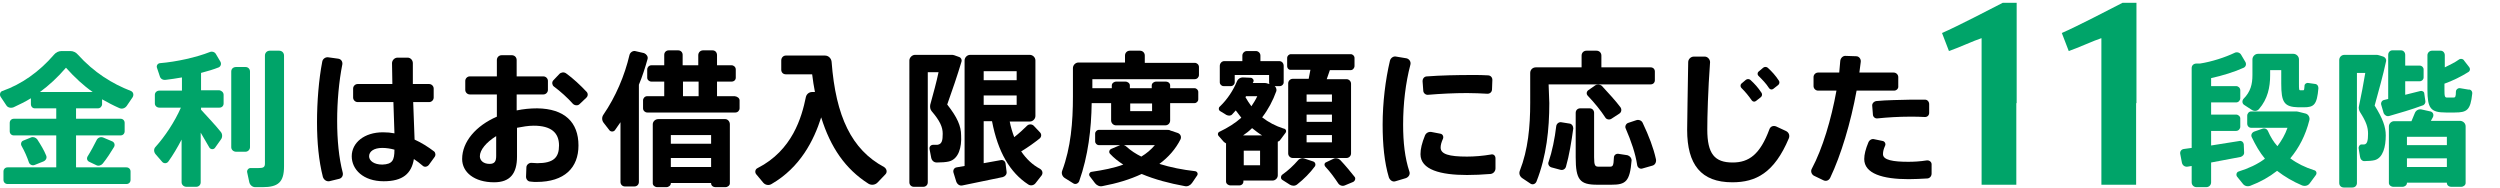 <?xml version="1.0" encoding="utf-8"?>
<!-- Generator: Adobe Illustrator 27.6.1, SVG Export Plug-In . SVG Version: 6.00 Build 0)  -->
<svg version="1.1" id="limit_title-pc" xmlns="http://www.w3.org/2000/svg" xmlns:xlink="http://www.w3.org/1999/xlink" x="0px"
	 y="0px" viewBox="0 0 720 54" style="enable-background:new 0 0 720 54;" xml:space="preserve">
<style type="text/css">
	.st0{fill:#00A469;}
</style>
<path class="st0" d="M21.9,31.2v3h12.8c0.7,0,1.2,0.5,1.2,1.2v2.4c0,0.7-0.5,1.2-1.2,1.2H21.9v9.2h14.5c0.7,0,1.2,0.5,1.2,1.2v2.4
	c0,0.7-0.5,1.2-1.2,1.2H2.2c-0.7,0-1.2-0.5-1.2-1.2v-2.4c0-0.7,0.5-1.2,1.2-1.2h14v-9.2H4c-0.7,0-1.2-0.5-1.2-1.2v-2.4
	c0-0.7,0.5-1.2,1.2-1.2h12.2v-3H10c-0.6,0-1.1-0.5-1.1-1.2v-1.7c-1.6,1-3.3,1.8-5,2.6c-0.8,0.3-1.7,0.1-2.1-0.6l-1.6-2.4
	c-0.4-0.6-0.2-1.5,0.5-1.7c5.4-1.9,10.5-5.4,14.9-10.5c0.5-0.6,1.3-1,2.1-1h2.6c0.8,0,1.6,0.4,2.1,1c4.7,5.2,9.9,8.4,15.3,10.5
	c0.7,0.3,0.9,1.1,0.5,1.8l-1.7,2.5c-0.5,0.7-1.4,1-2.2,0.6c-1.6-0.7-3.3-1.6-4.9-2.5V30c0,0.6-0.5,1.2-1.2,1.2H21.9L21.9,31.2z
	 M8.3,46.7c-0.5-1.5-1.2-3.1-2.1-4.7c-0.3-0.5-0.1-1.3,0.5-1.5l2.2-0.9c0.6-0.3,1.4,0,1.8,0.5c1.1,1.7,2,3.2,2.6,4.7
	c0.3,0.7-0.1,1.4-0.8,1.7L10,47.5C9.3,47.8,8.5,47.4,8.3,46.7L8.3,46.7z M26.7,26.5c-2.6-1.8-5.2-4.2-7.7-7c-2.4,2.8-4.9,5.1-7.5,7
	H26.7z M32.3,40.7c0.7,0.3,0.9,1.1,0.5,1.7c-0.9,1.5-2,3.2-3.2,4.7c-0.4,0.5-1.2,0.8-1.8,0.5l-2.1-1c-0.6-0.3-0.8-0.9-0.5-1.5
	c1-1.6,1.9-3.3,2.6-4.7c0.3-0.7,1.1-1.1,1.9-0.8L32.3,40.7L32.3,40.7z"/>
<path class="st0" d="M64.4,27.3v2.5c0,0.7-0.5,1.2-1.2,1.2h-5.3v0.6c2,2.2,4.2,4.5,5.7,6.4c0.5,0.6,0.5,1.6,0,2.2l-1.7,2.4
	c-0.4,0.5-1.2,0.5-1.6-0.1l-2.5-4.3v14.3c0,0.8-0.6,1.3-1.3,1.3h-2.8c-0.8,0-1.4-0.6-1.4-1.3V40.2c-1.2,2.3-2.5,4.5-3.8,6.3
	c-0.4,0.6-1.3,0.7-1.8,0.1l-1.9-2.2c-0.5-0.6-0.6-1.5,0-2.1c2.7-3,5.5-7.2,7.3-11.3h-6.2c-0.7,0-1.3-0.5-1.3-1.2v-2.5
	c0-0.7,0.6-1.2,1.3-1.2h6.5v-3.8c-1.6,0.3-3.2,0.5-4.7,0.7c-0.8,0.1-1.5-0.3-1.7-1.1l-0.8-2.4c-0.2-0.6,0.2-1.2,0.8-1.3
	c4.9-0.4,10.6-1.7,14.4-3.2c0.7-0.3,1.5,0,1.8,0.6l1.3,2.2c0.3,0.6,0.1,1.3-0.5,1.6c-1.5,0.6-3.2,1.1-5.1,1.6v5h5.3
	C63.8,26.1,64.4,26.6,64.4,27.3L64.4,27.3z M70.7,43.7H68c-0.8,0-1.4-0.6-1.4-1.3V20.6c0-0.8,0.6-1.3,1.4-1.3h2.7
	c0.8,0,1.3,0.6,1.3,1.3v21.8C72,43.1,71.4,43.7,70.7,43.7z M81.8,16v31.9c0,4.6-1.7,6-6.2,6c-0.7,0-1.4,0-2.1,0
	c-0.8,0-1.5-0.6-1.7-1.4l-0.6-2.8c-0.2-0.7,0.4-1.4,1.1-1.3c0.7,0,1.4,0,2.1,0c1.4,0,1.9-0.2,1.9-1.3V16c0-0.8,0.6-1.4,1.4-1.4h2.7
	C81.2,14.6,81.8,15.2,81.8,16L81.8,16z"/>
<path d="M98.7,49.7c0.2,0.8-0.2,1.6-1,1.8l-2.9,0.7C94,52.3,93.3,51.8,93,51c-1.2-4.7-1.7-10-1.7-15.8c0-5.9,0.5-12.2,1.5-17.4
	c0.1-0.8,0.9-1.4,1.7-1.3l2.9,0.4c0.8,0.1,1.3,0.8,1.2,1.6c-1,5-1.5,10.8-1.5,16.3C97.1,40.3,97.6,45.5,98.7,49.7L98.7,49.7z
	 M125.1,45.3l-1.6,2.2c-0.5,0.6-1.3,0.7-1.8,0.2c-0.8-0.7-1.6-1.3-2.5-1.9c-0.7,4.2-3.2,6.4-8.7,6.4c-5.9,0-9.2-3.4-9.2-7.2
	c0-3.9,3.6-6.9,9-6.9c1.2,0,2.3,0.1,3.3,0.3l-0.3-9H103c-0.7,0-1.3-0.6-1.3-1.3v-2.6c0-0.7,0.6-1.3,1.3-1.3h10c0-2.2-0.1-4.2-0.1-6
	c0-0.8,0.7-1.6,1.6-1.6h2.9c0.8,0,1.5,0.7,1.5,1.6c0,1.5,0,3.2,0,4.8v1.2h4.7c0.7,0,1.3,0.6,1.3,1.3v2.6c0,0.7-0.6,1.3-1.3,1.3h-4.6
	l0.4,10.8c2,0.9,3.9,2.1,5.6,3.4C125.4,43.9,125.6,44.7,125.1,45.3L125.1,45.3z M113.6,43.1c-1.1-0.3-2.3-0.5-3.5-0.5
	c-2.4,0-3.8,1-3.8,2.4c0,1.3,1.4,2.4,3.8,2.4C113,47.3,113.6,46.2,113.6,43.1L113.6,43.1z"/>
<path d="M166.6,41.9c0,6.4-4,10.5-12.1,10.5c-0.5,0-1.1,0-1.7-0.1c-0.8,0-1.3-0.7-1.3-1.4l0.1-2.7c0-0.7,0.7-1.3,1.4-1.3
	c0.6,0,1.2,0.1,1.7,0.1c4.7,0,6.3-1.6,6.3-5.1c0-3.7-2.3-5.7-7.3-5.7c-1.6,0-3.2,0.3-4.8,0.6v8.3c0,4.9-2,7.4-6.6,7.4
	c-5.7,0-9.2-2.9-9.2-6.7c0-5,4-9.6,10-12.2v-6.4h-7.8c-0.7,0-1.3-0.6-1.3-1.3v-2.6c0-0.7,0.6-1.3,1.3-1.3h7.8v-4.7
	c0-0.8,0.6-1.4,1.4-1.4h2.9c0.8,0,1.4,0.6,1.4,1.4V22h7.7c0.7,0,1.3,0.6,1.3,1.3v2.6c0,0.7-0.6,1.3-1.3,1.3h-7.7v4.6
	c1.9-0.4,3.9-0.6,5.9-0.6C162.6,31.3,166.6,35.2,166.6,41.9L166.6,41.9z M142.9,39.2c-2.9,1.8-4.7,4-4.7,5.8c0,1.2,1,2.2,2.8,2.2
	c1.5,0,1.9-0.8,1.9-2.3V39.2L142.9,39.2z M168.9,28.1l-2,1.9c-0.5,0.5-1.4,0.4-1.9-0.1c-1.5-1.7-3.6-3.6-5.5-5
	c-0.5-0.4-0.6-1.2-0.2-1.7l1.8-1.9c0.5-0.5,1.3-0.6,1.9-0.2c2.1,1.5,4.2,3.5,5.8,5.2C169.4,26.8,169.4,27.6,168.9,28.1L168.9,28.1z"
	/>
<path d="M186.5,17c-0.7,2.5-1.5,5-2.5,7.4v28c0,0.8-0.6,1.3-1.3,1.3h-2.7c-0.8,0-1.3-0.6-1.3-1.3V35.2l-1.6,2.3
	c-0.4,0.5-1.2,0.5-1.6,0l-1.7-2.2c-0.5-0.7-0.5-1.6,0-2.3c3.5-5.1,6.1-11.2,7.5-17.2c0.2-0.7,0.9-1.2,1.6-1.1l2.6,0.6
	C186.2,15.6,186.7,16.3,186.5,17z M213,28.9v2.3c0,0.6-0.5,1.2-1.2,1.2h-25.4c-0.6,0-1.2-0.5-1.2-1.2v-2.3c0-0.6,0.5-1.2,1.2-1.2
	h4.9v-4.2h-3.7c-0.6,0-1.2-0.5-1.2-1.1V20c0-0.6,0.5-1.2,1.2-1.2h3.7v-3c0-0.8,0.6-1.3,1.3-1.3h2.7c0.8,0,1.3,0.6,1.3,1.3v3h4.5
	v-2.9c0-0.8,0.6-1.4,1.4-1.4h2.7c0.8,0,1.3,0.6,1.3,1.4v2.9h4.2c0.6,0,1.2,0.5,1.2,1.2v2.4c0,0.6-0.5,1.1-1.2,1.1h-4.2v4.2h5.1
	C212.4,27.8,213,28.3,213,28.9z M210.2,35.8v17c0,0.6-0.6,1.1-1.3,1.1h-2.8c-0.8,0-1.3-0.5-1.3-1.1v-0.1h-11.6v0.1
	c0,0.6-0.6,1.1-1.3,1.1h-2.6c-0.7,0-1.3-0.5-1.3-1.1v-17c0-0.8,0.7-1.5,1.6-1.5h19.3C209.5,34.3,210.2,34.9,210.2,35.8L210.2,35.8z
	 M193.2,38.9v2.5h11.6v-2.5H193.2z M204.8,48.1v-2.6h-11.6v2.6H204.8z M201.2,23.5h-4.5v4.2h4.5V23.5z"/>
<path d="M255,50.2l-2.3,2.4c-0.7,0.7-1.8,0.8-2.6,0.3c-6.6-4.2-10.9-10.4-13.6-19.1c-2.1,6.6-6,14.4-14.3,19.2
	c-0.8,0.5-1.8,0.3-2.4-0.4l-2-2.4c-0.5-0.6-0.3-1.5,0.4-1.8c10-5.1,12.7-14.6,13.9-20.5c0.2-0.8,0.9-1.4,1.8-1.4l0.8,0
	c-0.3-1.6-0.6-3.3-0.8-5.1h-7.6c-0.8,0-1.3-0.6-1.3-1.3v-2.7c0-0.8,0.6-1.4,1.3-1.4h11.3c1,0,1.8,0.8,1.9,1.8
	c1.2,15.8,5.8,25.3,15.1,30.3C255.4,48.6,255.6,49.6,255,50.2L255,50.2z"/>
<path d="M273.3,46.5c-0.8,0.2-2.2,0.3-3.5,0.3c-0.8,0-1.4-0.5-1.6-1.3l-0.5-2.6c-0.1-0.7,0.4-1.2,1.1-1.2c0.5,0,1,0,1.2,0
	c1.3-0.2,1.5-1.3,1.5-3.2c0-1.9-0.8-3.7-3.2-6.5c-0.4-0.5-0.5-1.1-0.4-1.8c0.9-3.3,1.8-6.5,2.4-9.4h-3.1v31.7c0,0.8-0.6,1.3-1.3,1.3
	h-2.7c-0.8,0-1.3-0.6-1.3-1.3V17.4c0-0.8,0.8-1.6,1.6-1.6h10.5c0.3,0,0.5,0,0.8,0.1l1.4,0.5c0.6,0.2,0.9,0.8,0.7,1.4
	c-1.2,4-2.6,8.1-4.1,12.3c2.9,3.7,4,6.2,4,8.9C277,42.4,276.1,45.8,273.3,46.5L273.3,46.5z M300,50.5l-1.8,2.3
	c-0.5,0.6-1.4,0.8-2.1,0.3c-5.2-3.4-8.7-9.3-10.4-18.2h-2.4V47l5-0.9c0.6-0.1,1.2,0.3,1.3,1l0.3,2.4c0.1,0.7-0.4,1.3-1.1,1.5
	l-11.6,2.4c-0.8,0.2-1.5-0.3-1.8-1.1l-0.8-2.6c-0.2-0.7,0.2-1.4,0.9-1.5l2.3-0.4V17.4c0-0.8,0.7-1.6,1.6-1.6h17.2
	c0.8,0,1.6,0.7,1.6,1.6v16c0,0.8-0.7,1.6-1.6,1.6h-5.8c0.3,1.6,0.8,3.2,1.3,4.5c1.4-1.1,2.7-2.3,3.7-3.3c0.5-0.5,1.4-0.5,1.9,0
	l1.8,1.9c0.5,0.5,0.5,1.3-0.1,1.8c-1.5,1.2-3.3,2.5-5.3,3.7c1.5,2.2,3.3,3.9,5.4,5C300.3,49.1,300.4,49.9,300,50.5L300,50.5z
	 M283.3,20.5v2.6h9.5v-2.6H283.3z M283.3,30.2h9.5v-2.7h-9.5V30.2z"/>
<path d="M314.6,22.7v2.7h5.6v-0.8c0-0.6,0.6-1.1,1.3-1.1h2.6c0.7,0,1.3,0.5,1.3,1.1v0.8h6.3v-0.8c0-0.6,0.6-1.1,1.3-1.1h2.7
	c0.8,0,1.3,0.5,1.3,1.1v0.8h7c0.6,0,1.1,0.5,1.1,1.1v2.1c0,0.6-0.5,1.1-1.1,1.1h-7v5c0,0.8-0.6,1.4-1.4,1.4h-14.2
	c-0.8,0-1.4-0.7-1.4-1.4v-5h-5.6c-0.1,7.4-1,15.2-3.6,22.5c-0.3,0.7-1.1,1-1.7,0.6l-2.4-1.5c-0.7-0.4-1.1-1.3-0.8-2.1
	c2.5-6.7,3.1-14,3.1-21.4v-8.2c0-0.8,0.7-1.6,1.6-1.6h13.4V16c0-0.8,0.6-1.4,1.4-1.4h2.9c0.8,0,1.4,0.6,1.4,1.4v2.1h14.4
	c0.6,0,1.2,0.5,1.2,1.2v2.3c0,0.6-0.5,1.2-1.2,1.2H314.6L314.6,22.7z M344.8,50.5l-1.5,2.2c-0.5,0.7-1.3,1.1-2.1,0.9
	c-4.4-0.8-8.6-1.9-12.4-3.5c-3.4,1.6-7.1,2.7-11.3,3.5c-0.8,0.2-1.6-0.2-2.1-0.8l-1.6-2.1c-0.3-0.5,0-1.1,0.5-1.2
	c3.4-0.5,6.5-1.1,9.2-2.1c-1.4-0.9-2.7-1.9-3.8-3.1c-0.4-0.4-0.3-1.1,0.3-1.4l2.6-1.1h-6.1c-0.6,0-1.1-0.5-1.1-1.1v-2.2
	c0-0.6,0.5-1.1,1.1-1.1H336c0.4,0,0.8,0,1.1,0.2l2.1,0.7c0.8,0.3,1.1,1.1,0.8,1.8c-1.4,2.8-3.5,5.2-6.1,7.1c3.2,1,6.7,1.7,10.3,2.1
	C344.8,49.4,345.1,50,344.8,50.5L344.8,50.5z M332.6,41.8h-8.9c0.3,0.1,0.6,0.3,0.8,0.5c1.2,1.1,2.6,2,4.2,2.8
	C330.2,44.2,331.5,43.1,332.6,41.8z M325.5,32h6.3v-2.2h-6.3V32z"/>
<path d="M370.2,38.3l-1.5,2c-0.2,0.3-0.4,0.4-0.7,0.5v9.7c0,0.8-0.7,1.5-1.5,1.5h-8.4v0.3c0,0.6-0.5,1.1-1.2,1.1h-2.5
	c-0.7,0-1.3-0.5-1.3-1.1V41.3c-0.2-0.1-0.4-0.3-0.6-0.4l-1.5-1.7c-0.4-0.4-0.3-1.1,0.3-1.3c2.3-1.1,4.4-2.4,6.2-4
	c-0.5-0.7-1.1-1.4-1.6-2.1l-1,1.1c-0.4,0.5-1.1,0.5-1.7,0.2l-1.8-1.1c-0.5-0.3-0.5-1-0.1-1.3c2.2-2.1,3.9-4.7,5-7.4
	c0.3-0.6,0.9-1,1.6-1l2.3,0.1c0.5,0,1,0.6,0.8,1.1l-0.2,0.4h3.5c0.3,0,0.6,0.1,0.9,0.2l0.4,0.1c-0.1-0.2-0.1-0.4-0.1-0.5v-2.1h-9.9
	v2.1c0,0.6-0.5,1.1-1.1,1.1h-2.1c-0.6,0-1.1-0.5-1.1-1.1v-4.7c0-0.8,0.6-1.4,1.3-1.4h5.2v-1.6c0-0.7,0.6-1.3,1.3-1.3h2.6
	c0.7,0,1.3,0.6,1.3,1.3v1.6h5.4c0.8,0,1.3,0.6,1.3,1.4v4.7c0,0.6-0.5,1.1-1.1,1.1h-1.5c0.4,0.3,0.6,0.9,0.5,1.4
	c-1,2.8-2.4,5.4-4.1,7.6c1.8,1.4,3.9,2.5,6.1,3.2C370.4,37.1,370.6,37.8,370.2,38.3L370.2,38.3z M363.5,39c-1-0.6-1.9-1.3-2.9-2.1
	c-0.8,0.8-1.7,1.5-2.6,2.1H363.5z M362.9,43.4h-4.7v4.2h4.7V43.4z M358.7,28c0.5,0.9,1.1,1.8,1.7,2.6c0.6-0.9,1.2-1.8,1.7-2.9h-3.3
	C358.9,27.7,358.7,28,358.7,28z M378.7,47.9c-1.4,1.9-3.2,3.7-5.1,5.2c-0.6,0.5-1.4,0.5-2.1,0.1l-2.2-1.4c-0.5-0.3-0.5-1.1,0-1.5
	c1.7-1.2,3.2-2.6,4.5-4.1c0.5-0.6,1.3-0.8,2-0.5l2.4,0.8C378.8,46.7,379,47.4,378.7,47.9L378.7,47.9z M370.7,19v-2.3
	c0-0.6,0.5-1.1,1.1-1.1H389c0.6,0,1.1,0.5,1.1,1.1V19c0,0.6-0.5,1.2-1.1,1.2H383l-0.9,2.6h5.7c0.7,0,1.3,0.6,1.3,1.3v20.1
	c0,0.7-0.6,1.3-1.3,1.3h-15.5c-0.7,0-1.3-0.6-1.3-1.3V24c0-0.7,0.6-1.3,1.3-1.3h4.6l0.5-2.6h-5.6C371.2,20.2,370.7,19.7,370.7,19
	L370.7,19z M376.3,27.2v2.1h7.3v-2.1H376.3z M383.6,33h-7.3v2.1h7.3V33z M383.6,38.9h-7.3V41h7.3V38.9z M389.7,52.4l-2.4,1
	c-0.7,0.3-1.5,0-1.9-0.6c-1-1.5-2.2-3.2-3.7-4.8c-0.4-0.5-0.3-1.1,0.3-1.3l2.1-1c0.6-0.3,1.4-0.1,1.9,0.4c1.6,1.7,2.9,3.3,4.1,4.8
	C390.5,51.3,390.3,52.1,389.7,52.4L389.7,52.4z"/>
<path d="M406.2,18.6c-1.4,5.3-2.1,11.3-2.1,17.3c0,5.1,0.5,9.6,1.8,13.5c0.3,0.8-0.2,1.6-1,1.9l-3,0.9c-0.8,0.3-1.6-0.3-1.9-1.1
	c-1.3-4.3-1.8-9.5-1.8-15.2c0-6.3,0.8-12.9,2.1-18.4c0.2-0.8,1-1.4,1.8-1.2l3,0.5C405.9,17,406.4,17.8,406.2,18.6L406.2,18.6z
	 M430.7,45.6v2.9c0,0.8-0.6,1.5-1.4,1.6c-2.4,0.2-4.8,0.3-6.8,0.3c-7.6,0-13.4-1.5-13.4-6c0-1.5,0.4-3.2,1.3-5.4
	c0.3-0.7,1-1.1,1.8-1l2.6,0.5c0.7,0.1,1,0.8,0.8,1.4c-0.5,1.1-0.7,1.9-0.7,2.6c0,1.9,2.4,2.6,7.6,2.6c2.1,0,4.6-0.2,6.9-0.6
	C430.1,44.3,430.7,44.8,430.7,45.6L430.7,45.6z M409.7,23.4c0-0.8,0.5-1.4,1.3-1.4c3.9-0.3,8.7-0.4,13-0.4c1.6,0,3.2,0,4.5,0.1
	c0.8,0,1.3,0.6,1.3,1.3l-0.1,2.7c0,0.8-0.6,1.3-1.3,1.3c-1.8-0.1-3.9-0.2-5.9-0.2c-3.7,0-7.7,0.2-11.2,0.5c-0.7,0.1-1.4-0.5-1.4-1.2
	C409.9,26.1,409.7,23.4,409.7,23.4z"/>
<path d="M446.2,29.7c0,7.5-0.8,15.3-3.7,22.6c-0.3,0.7-1.1,1-1.7,0.6l-2.4-1.6c-0.7-0.5-1-1.3-0.7-2.1c2.4-6.1,3-12.8,3-19.6V21
	c0-0.9,0.7-1.6,1.6-1.6h13.2V16c0-0.8,0.6-1.4,1.4-1.4h2.9c0.8,0,1.4,0.6,1.4,1.4v3.4h14.2c0.7,0,1.2,0.5,1.2,1.2v2.5
	c0,0.7-0.5,1.2-1.2,1.2h-29.4L446.2,29.7L446.2,29.7z M453.1,37c-0.5,3.7-1.2,7.9-2.1,11c-0.2,0.7-0.9,1.1-1.6,0.9l-2.6-0.7
	c-0.7-0.2-1.1-1-0.8-1.6c1-2.9,1.8-6.8,2.2-10.3c0.1-0.7,0.8-1.2,1.4-1.1l2.5,0.4C452.7,35.7,453.1,36.3,453.1,37z M469.9,46.2
	c-0.5,6.1-1.7,7-5.8,7H460c-5,0-6.2-1.4-6.2-7.9V32.5c0-0.8,0.6-1.3,1.3-1.3h2.7c0.8,0,1.3,0.6,1.3,1.3v12.8c0,2.4,0.3,2.7,1.3,2.7
	h3.2c0.9,0,1.1-0.2,1.2-2.6c0-0.7,0.6-1.2,1.3-1.1l2.6,0.4C469.4,44.9,469.9,45.5,469.9,46.2L469.9,46.2z M466.7,30.9
	c0.4,0.6,0.3,1.4-0.3,1.8l-2.3,1.5c-0.6,0.4-1.5,0.2-1.8-0.4c-1.3-2-3-4.1-5-6.2c-0.5-0.5-0.4-1.2,0.1-1.6l2-1.4
	c0.6-0.4,1.4-0.3,1.9,0.1C463.4,27,465.2,28.9,466.7,30.9L466.7,30.9z M475.9,47.7l-2.8,0.8c-0.7,0.3-1.5-0.2-1.6-1
	c-0.5-3.3-1.7-6.8-3.3-10.5c-0.3-0.6,0.1-1.4,0.7-1.6l2.4-0.8c0.7-0.2,1.5,0.1,1.8,0.8c1.8,3.8,3.1,7.2,3.8,10.4
	C477.1,46.6,476.7,47.5,475.9,47.7z"/>
<path d="M515.2,39.8c-4.2,10-9.5,12.7-16.3,12.7c-9,0-13-5.1-13-15.1c0-3.7,0.2-11.2,0.3-19.5c0-0.9,0.8-1.6,1.6-1.6h3.2
	c0.8,0,1.5,0.8,1.5,1.6c-0.6,8.2-0.8,15.7-0.8,19.4c0,7,2.1,9.5,7.3,9.5c4.7,0,7.9-2.3,10.6-9.6c0.3-0.8,1.1-1.1,1.9-0.8l2.8,1.3
	C515.2,38.1,515.5,39,515.2,39.8L515.2,39.8z M501.5,25.3c-0.3-0.3-0.3-0.9,0-1.2l1.3-1.1c0.4-0.3,0.9-0.3,1.3,0
	c1.3,1.2,2.2,2.2,3.2,3.7c0.3,0.4,0.2,1-0.2,1.3l-1.4,1.1c-0.4,0.3-0.9,0.2-1.2-0.2C503.6,27.6,502.7,26.5,501.5,25.3z M506.4,21.8
	c-0.3-0.3-0.3-0.9,0.1-1.2l1.3-1.1c0.4-0.3,0.9-0.3,1.3,0c1.3,1.2,2.2,2.2,3.2,3.7c0.3,0.4,0.2,1-0.2,1.3l-1.4,1.1
	c-0.4,0.3-0.9,0.2-1.2-0.2C508.6,24,507.6,23,506.4,21.8z"/>
<path d="M545.5,26.1h-10.8c-1.7,9.3-4.5,18.6-7.6,25.1c-0.4,0.8-1.2,1.1-2,0.7l-2.7-1.3c-0.7-0.4-1-1.3-0.6-2
	c3.1-5.8,5.6-14.2,7.1-22.5h-5.3c-0.7,0-1.3-0.6-1.3-1.3v-2.6c0-0.7,0.6-1.3,1.3-1.3h6.1l0.3-3.4c0.1-0.8,0.8-1.5,1.6-1.4l3,0.1
	c0.8,0,1.4,0.8,1.3,1.6l-0.4,3.1h9.9c0.7,0,1.3,0.6,1.3,1.3v2.6C546.8,25.5,546.2,26.1,545.5,26.1L545.5,26.1z M556.3,47.3v2.7
	c0,0.8-0.6,1.4-1.3,1.4c-1.8,0.1-3.6,0.2-5.3,0.2c-7.5,0-12.8-1.6-12.8-5.8c0-1.3,0.4-2.9,1.2-4.8c0.3-0.7,1-1.1,1.7-0.9l2.4,0.5
	c0.6,0.1,1,0.8,0.7,1.4c-0.4,0.9-0.6,1.6-0.6,2.4c0,1.7,2.9,2.2,7.3,2.2c1.6,0,3.4-0.1,5.3-0.4C555.6,46.1,556.3,46.6,556.3,47.3z
	 M540.4,29.1c3-0.3,6.8-0.3,10-0.4c1.4,0,2.8,0,4,0c0.7,0,1.2,0.6,1.2,1.3v2.5c0,0.7-0.5,1.2-1.2,1.2c-1.3-0.1-2.9-0.1-4.5-0.1
	c-2.9,0-6.4,0.2-9.2,0.5c-0.7,0.1-1.3-0.5-1.3-1.1l-0.2-2.5C539.1,29.8,539.7,29.2,540.4,29.1z"/>
<path class="st0" d="M580.7,29.7v23.5h-10v-41c0-1.3,0.1-1.3-0.3-1.1c-1.4,0.4-6.7,2.8-9.1,3.6l-2-5.2c4.2-1.8,14-6.9,17.5-8.7h4
	V29.7z"/>
<path class="st0" d="M645.3,45.2l-8.5,1.6v5.7c0,0.8-0.6,1.4-1.4,1.4h-2.8c-0.8,0-1.4-0.6-1.4-1.4v-4.7L630,48
	c-0.7,0.1-1.4-0.3-1.6-1.1l-0.5-2.6c-0.1-0.7,0.3-1.3,1.1-1.4l2.2-0.3V19.6c0-0.8,0.6-1.3,1.4-1.3h1c3.3-0.5,7.3-1.8,10-3.1
	c0.6-0.3,1.4-0.1,1.8,0.5l1.3,2.2c0.3,0.6,0.1,1.3-0.5,1.6c-2.6,1.2-6.2,2.3-9.4,3v2.3h7.2c0.6,0,1.2,0.5,1.2,1.2v2.3
	c0,0.6-0.5,1.2-1.2,1.2h-7.2V33h7.2c0.6,0,1.2,0.5,1.2,1.1v2.4c0,0.6-0.5,1.2-1.2,1.2h-7.2v4.2l8.2-1.3c0.6-0.1,1.1,0.3,1.2,0.9
	l0.1,2.3C646.4,44.5,645.9,45,645.3,45.2L645.3,45.2z M666.9,50.5l-1.7,2.3c-0.5,0.7-1.4,0.9-2.2,0.6c-2.6-1.1-5-2.5-7.2-4.2
	c-2.3,1.8-4.8,3.2-7.7,4.3c-0.8,0.3-1.6,0.1-2.1-0.5l-1.7-2.1c-0.4-0.5-0.2-1.3,0.4-1.5c2.9-0.9,5.5-2.1,7.6-3.7
	c-1.5-1.8-2.7-3.9-3.8-6.2c-0.3-0.6,0-1.3,0.7-1.6l2.3-0.8c0.7-0.3,1.4,0,1.7,0.7c0.7,1.6,1.6,3.1,2.7,4.3c1.2-1.6,2.2-3.3,2.9-5.3
	h-10.5c-0.6,0-1.1-0.5-1.1-1.2v-2.3c0-0.6,0.5-1.2,1.1-1.2h12.8c0.3,0,0.6,0,0.9,0.1l2,0.5c0.8,0.2,1.3,1.1,1.1,1.9
	c-1.1,4.4-3,8-5.5,11c2,1.5,4.3,2.6,6.8,3.4C667.1,49.1,667.4,49.9,666.9,50.5L666.9,50.5z M667.7,25.4c-0.4,4.8-1.3,5.5-4.2,5.5
	h-1.6c-4.1-0.1-4.9-1.5-4.9-6.8v-3.9h-3.2v1.5c0,3.4-0.7,6.8-3.2,9.7c-0.5,0.6-1.3,0.7-2,0.3l-2.3-1.5c-0.6-0.4-0.6-1.2-0.2-1.7
	c2.1-2.1,2.6-4.3,2.6-6.9v-4.5c0-0.8,0.7-1.6,1.6-1.6h10.2c0.8,0,1.6,0.7,1.6,1.6v7c0,1.6,0,1.9,0.4,1.9h0.8c0.3,0,0.3-0.1,0.4-1.3
	c0-0.5,0.5-0.9,1.1-0.8l2.1,0.3C667.4,24.3,667.7,24.8,667.7,25.4L667.7,25.4z"/>
<path class="st0" d="M683.9,30.4c2.3,3.7,3.2,6.1,3.2,8.6c0,3.3-0.8,6.4-3.1,7.1c-0.7,0.2-2,0.3-3.1,0.3c-0.6,0-1.1-0.5-1.2-1.2
	l-0.4-2.4c-0.1-0.6,0.3-1.2,0.8-1.2c0.3,0,0.6,0,0.8,0c0.9-0.1,1.1-1.2,1.1-3.1c0-1.8-0.5-3.4-2.3-6.2c-0.3-0.5-0.5-1.2-0.3-1.8
	c0.7-3.3,1.3-6.5,1.8-9.5h-2.4v31.7c0,0.7-0.5,1.3-1.3,1.3H675c-0.7,0-1.3-0.5-1.3-1.3V17.3c0-0.8,0.6-1.5,1.5-1.5h9.1
	c0.3,0,0.5,0,0.8,0.1l1.3,0.4c0.5,0.2,0.9,0.7,0.8,1.3C686.3,21.8,685.1,26,683.9,30.4L683.9,30.4z M688.1,33.4
	c-0.7,0.2-1.3-0.2-1.6-0.8l-0.7-2.4c-0.2-0.6,0.2-1.3,0.8-1.4l1.2-0.3V15.8c0-0.7,0.5-1.3,1.2-1.3h2.5c0.7,0,1.2,0.6,1.2,1.3v3.1
	h4.2c0.6,0,1.1,0.5,1.1,1.1v2.3c0,0.6-0.5,1.1-1.1,1.1h-4.2v3.9l4.4-1.1c0.5-0.1,1.1,0.2,1.1,0.8l0.3,2.1c0.1,0.6-0.3,1.2-0.9,1.3
	C694.7,31.5,690.9,32.6,688.1,33.4L688.1,33.4z M710.1,36.4v16.3c0,0.6-0.6,1.1-1.3,1.1H706c-0.8,0-1.3-0.5-1.3-1.1v-0.1h-11.5v0.1
	c0,0.6-0.6,1.1-1.3,1.1h-2.6c-0.7,0-1.3-0.5-1.3-1.1V36.4c0-0.8,0.7-1.5,1.5-1.5h5l1-2.4c0.3-0.7,1-1.1,1.8-1l2.7,0.6
	c0.7,0.2,1,0.9,0.7,1.6l-0.6,1.1h8.5C709.4,34.9,710.1,35.5,710.1,36.4L710.1,36.4z M693.2,39.4v2.4h11.5v-2.4H693.2z M704.7,48.1
	v-2.5h-11.5v2.5H704.7z M712,27c-0.5,4.7-1.5,5.4-5,5.4h-2.6c-4.4,0-5.3-1.2-5.3-6.6v-9.9c0-0.7,0.6-1.3,1.3-1.3h2.5
	c0.7,0,1.2,0.6,1.2,1.3v3.5c1.4-0.7,2.9-1.4,4-2.2c0.5-0.4,1.3-0.3,1.6,0.3l1.4,1.8c0.4,0.5,0.3,1.2-0.3,1.5
	c-1.9,1.2-4.5,2.5-6.8,3.3v1.8c0,1.9,0.1,2.2,0.8,2.2h1.8c0.5,0,0.7-0.2,0.7-1.7c0-0.6,0.6-1.1,1.2-1l2.4,0.4
	C711.6,25.7,712.1,26.3,712,27L712,27z"/>
<path class="st0" d="M615.2,29.7v23.5h-10v-41c0-1.3,0.1-1.3-0.3-1.1c-1.4,0.4-6.7,2.8-9.1,3.6l-2-5.2c4.2-1.8,14-6.9,17.5-8.7h4
	V29.7z"/>
</svg>
